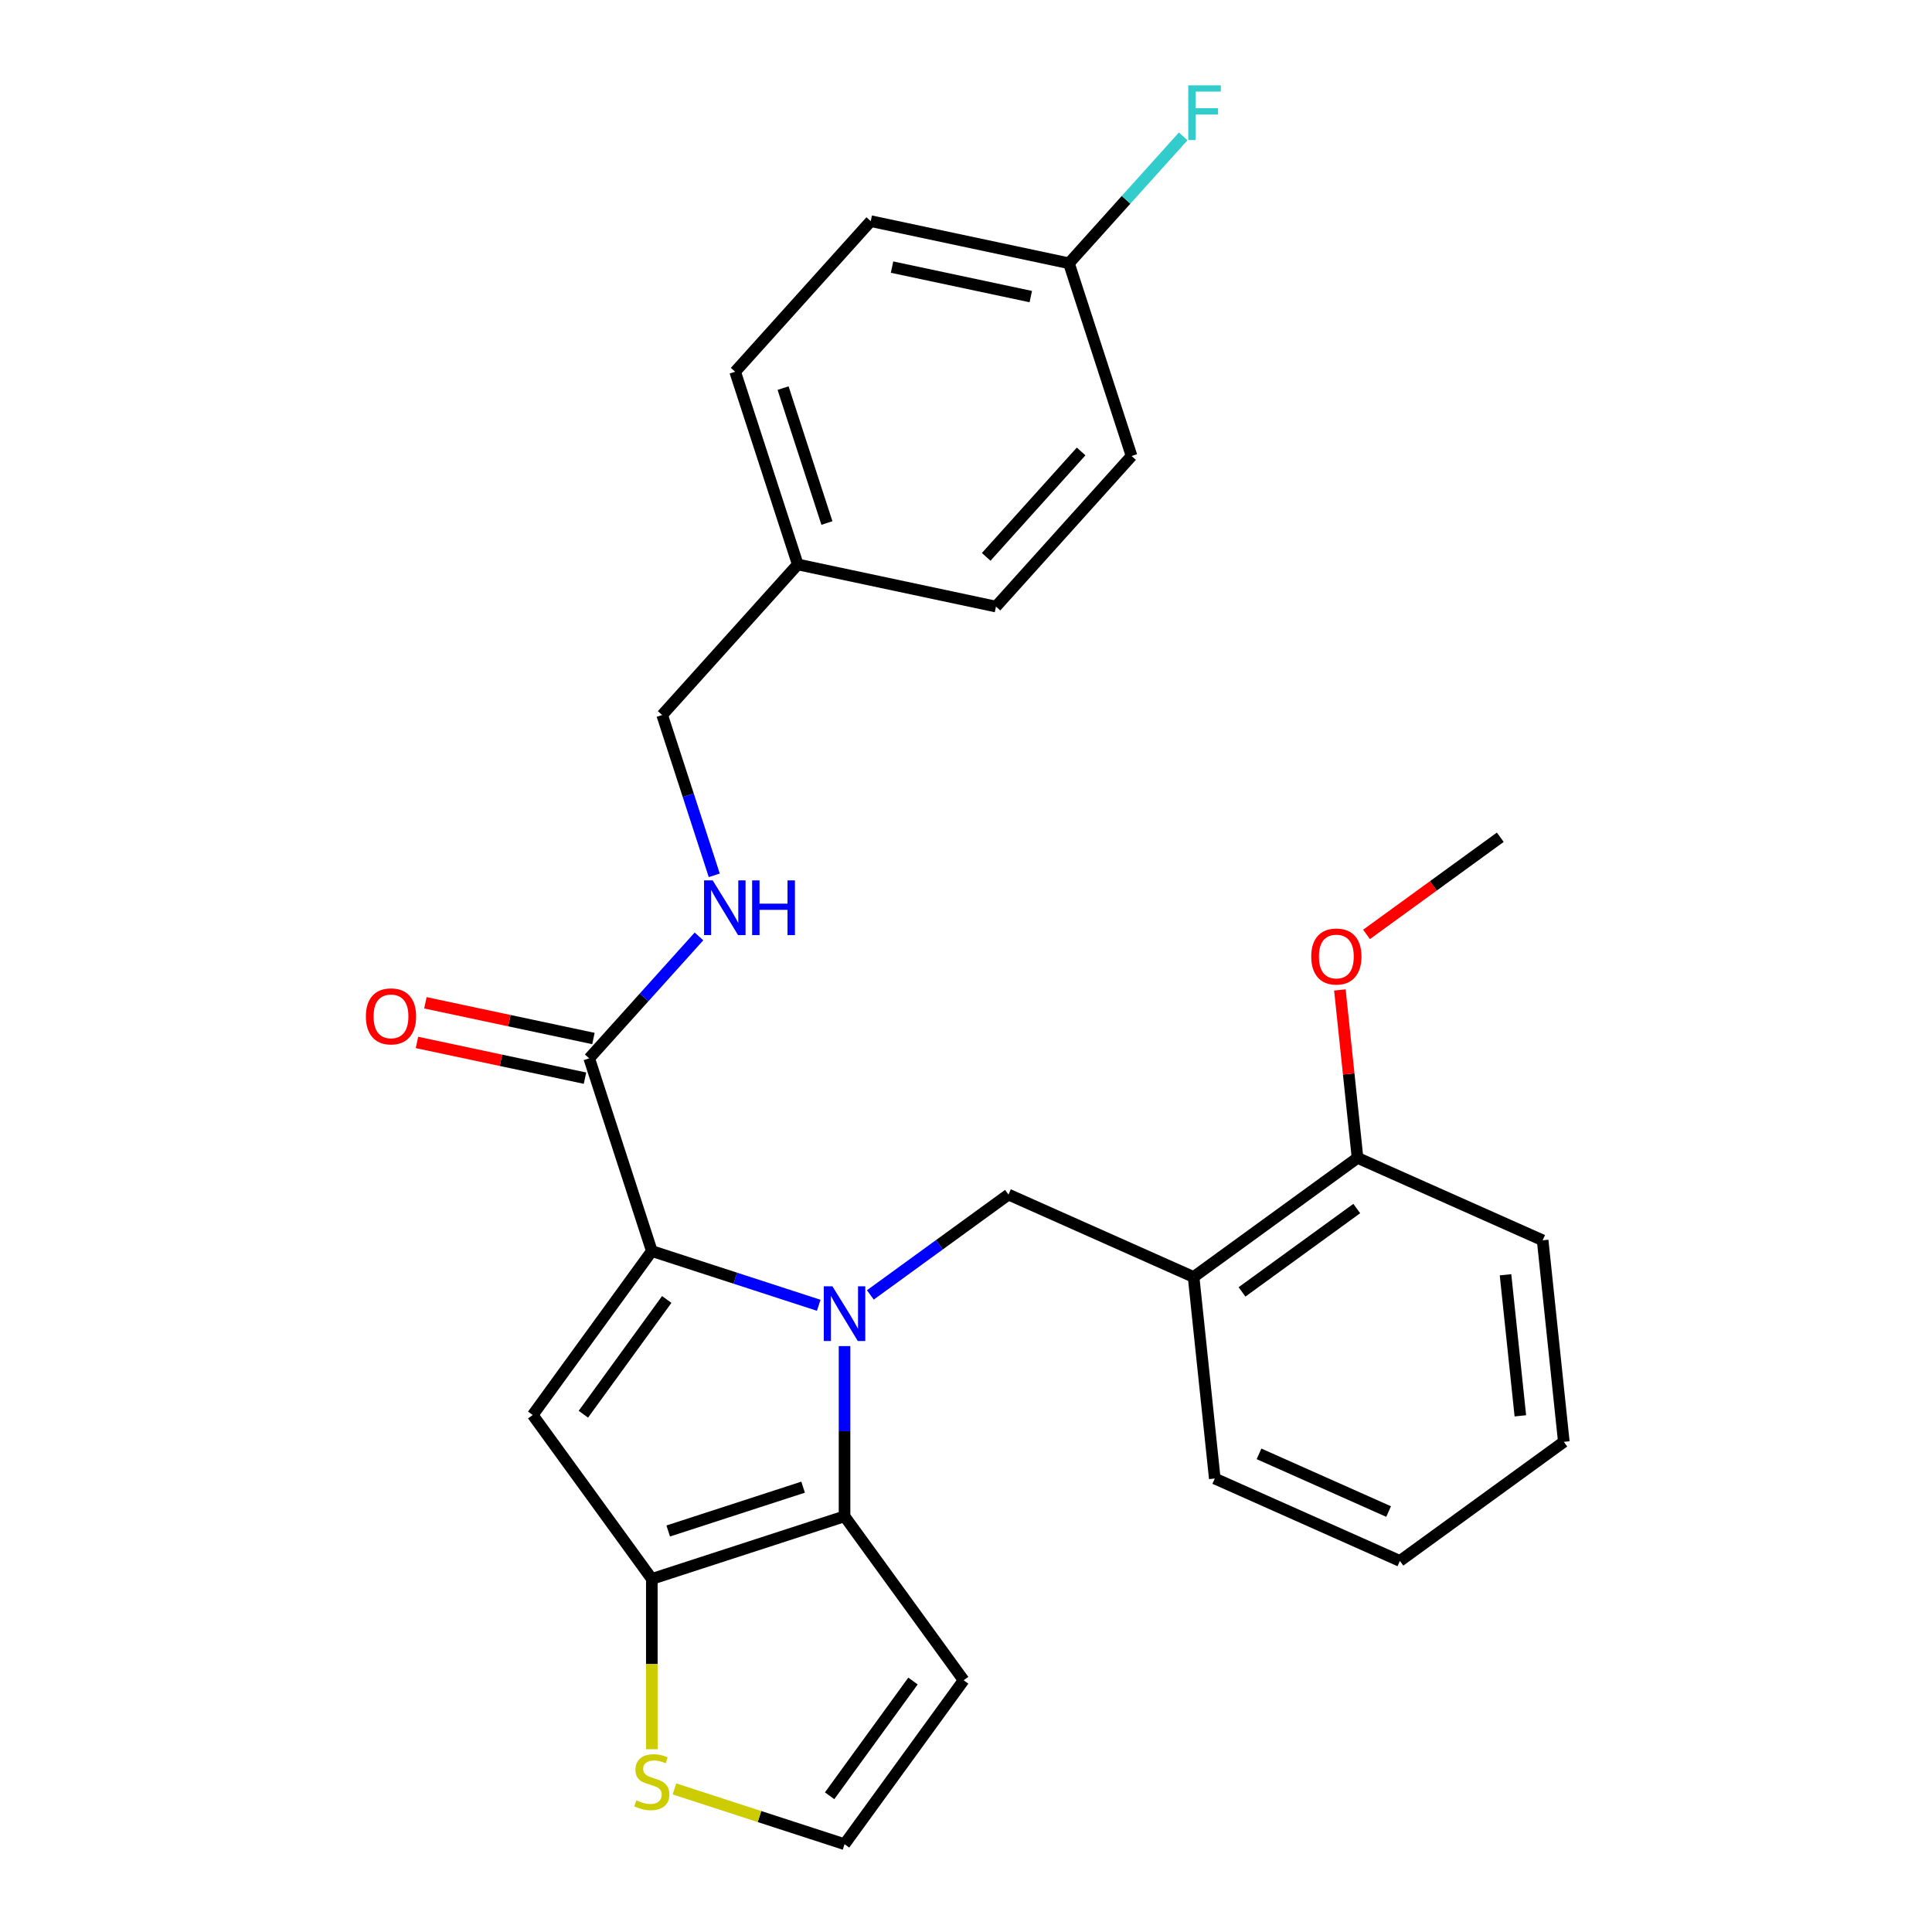 <?xml version='1.0' encoding='iso-8859-1'?>
<svg version='1.1' baseProfile='full'
              xmlns='http://www.w3.org/2000/svg'
                      xmlns:rdkit='http://www.rdkit.org/xml'
                      xmlns:xlink='http://www.w3.org/1999/xlink'
                  xml:space='preserve'
width='1000px' height='1000px' viewBox='0 0 1000 1000'>
<!-- END OF HEADER -->
<rect style='opacity:1.0;fill:#FFFFFF;stroke:none' width='1000' height='1000' x='0' y='0'> </rect>
<path class='bond-0' d='M 450.694,114.462 L 553.286,136.269' style='fill:none;fill-rule:evenodd;stroke:#000000;stroke-width:6px;stroke-linecap:butt;stroke-linejoin:miter;stroke-opacity:1' />
<path class='bond-0' d='M 461.721,138.251 L 533.536,153.516' style='fill:none;fill-rule:evenodd;stroke:#000000;stroke-width:6px;stroke-linecap:butt;stroke-linejoin:miter;stroke-opacity:1' />
<path class='bond-1' d='M 450.694,114.462 L 380.513,192.406' style='fill:none;fill-rule:evenodd;stroke:#000000;stroke-width:6px;stroke-linecap:butt;stroke-linejoin:miter;stroke-opacity:1' />
<path class='bond-2' d='M 304.973,547.795 L 333.382,516.243' style='fill:none;fill-rule:evenodd;stroke:#000000;stroke-width:6px;stroke-linecap:butt;stroke-linejoin:miter;stroke-opacity:1' />
<path class='bond-2' d='M 333.382,516.243 L 361.791,484.691' style='fill:none;fill-rule:evenodd;stroke:#0000FF;stroke-width:6px;stroke-linecap:butt;stroke-linejoin:miter;stroke-opacity:1' />
<path class='bond-3' d='M 307.153,537.535 L 263.668,528.292' style='fill:none;fill-rule:evenodd;stroke:#000000;stroke-width:6px;stroke-linecap:butt;stroke-linejoin:miter;stroke-opacity:1' />
<path class='bond-3' d='M 263.668,528.292 L 220.183,519.049' style='fill:none;fill-rule:evenodd;stroke:#FF0000;stroke-width:6px;stroke-linecap:butt;stroke-linejoin:miter;stroke-opacity:1' />
<path class='bond-3' d='M 302.792,558.054 L 259.307,548.811' style='fill:none;fill-rule:evenodd;stroke:#000000;stroke-width:6px;stroke-linecap:butt;stroke-linejoin:miter;stroke-opacity:1' />
<path class='bond-3' d='M 259.307,548.811 L 215.822,539.568' style='fill:none;fill-rule:evenodd;stroke:#FF0000;stroke-width:6px;stroke-linecap:butt;stroke-linejoin:miter;stroke-opacity:1' />
<path class='bond-4' d='M 304.973,547.795 L 337.383,647.545' style='fill:none;fill-rule:evenodd;stroke:#000000;stroke-width:6px;stroke-linecap:butt;stroke-linejoin:miter;stroke-opacity:1' />
<path class='bond-5' d='M 369.701,453.069 L 356.222,411.584' style='fill:none;fill-rule:evenodd;stroke:#0000FF;stroke-width:6px;stroke-linecap:butt;stroke-linejoin:miter;stroke-opacity:1' />
<path class='bond-5' d='M 356.222,411.584 L 342.743,370.1' style='fill:none;fill-rule:evenodd;stroke:#000000;stroke-width:6px;stroke-linecap:butt;stroke-linejoin:miter;stroke-opacity:1' />
<path class='bond-6' d='M 553.286,136.269 L 585.697,236.019' style='fill:none;fill-rule:evenodd;stroke:#000000;stroke-width:6px;stroke-linecap:butt;stroke-linejoin:miter;stroke-opacity:1' />
<path class='bond-7' d='M 553.286,136.269 L 582.855,103.428' style='fill:none;fill-rule:evenodd;stroke:#000000;stroke-width:6px;stroke-linecap:butt;stroke-linejoin:miter;stroke-opacity:1' />
<path class='bond-7' d='M 582.855,103.428 L 612.425,70.588' style='fill:none;fill-rule:evenodd;stroke:#33CCCC;stroke-width:6px;stroke-linecap:butt;stroke-linejoin:miter;stroke-opacity:1' />
<path class='bond-8' d='M 437.134,696.738 L 437.134,740.789' style='fill:none;fill-rule:evenodd;stroke:#0000FF;stroke-width:6px;stroke-linecap:butt;stroke-linejoin:miter;stroke-opacity:1' />
<path class='bond-8' d='M 437.134,740.789 L 437.134,784.84' style='fill:none;fill-rule:evenodd;stroke:#000000;stroke-width:6px;stroke-linecap:butt;stroke-linejoin:miter;stroke-opacity:1' />
<path class='bond-9' d='M 423.772,675.614 L 380.578,661.58' style='fill:none;fill-rule:evenodd;stroke:#0000FF;stroke-width:6px;stroke-linecap:butt;stroke-linejoin:miter;stroke-opacity:1' />
<path class='bond-9' d='M 380.578,661.58 L 337.383,647.545' style='fill:none;fill-rule:evenodd;stroke:#000000;stroke-width:6px;stroke-linecap:butt;stroke-linejoin:miter;stroke-opacity:1' />
<path class='bond-10' d='M 450.496,670.248 L 486.241,644.277' style='fill:none;fill-rule:evenodd;stroke:#0000FF;stroke-width:6px;stroke-linecap:butt;stroke-linejoin:miter;stroke-opacity:1' />
<path class='bond-10' d='M 486.241,644.277 L 521.987,618.307' style='fill:none;fill-rule:evenodd;stroke:#000000;stroke-width:6px;stroke-linecap:butt;stroke-linejoin:miter;stroke-opacity:1' />
<path class='bond-11' d='M 275.734,732.398 L 337.383,817.251' style='fill:none;fill-rule:evenodd;stroke:#000000;stroke-width:6px;stroke-linecap:butt;stroke-linejoin:miter;stroke-opacity:1' />
<path class='bond-12' d='M 275.734,732.398 L 337.383,647.545' style='fill:none;fill-rule:evenodd;stroke:#000000;stroke-width:6px;stroke-linecap:butt;stroke-linejoin:miter;stroke-opacity:1' />
<path class='bond-12' d='M 301.952,732 L 345.107,672.603' style='fill:none;fill-rule:evenodd;stroke:#000000;stroke-width:6px;stroke-linecap:butt;stroke-linejoin:miter;stroke-opacity:1' />
<path class='bond-13' d='M 337.383,817.251 L 437.134,784.84' style='fill:none;fill-rule:evenodd;stroke:#000000;stroke-width:6px;stroke-linecap:butt;stroke-linejoin:miter;stroke-opacity:1' />
<path class='bond-13' d='M 345.864,792.439 L 415.689,769.751' style='fill:none;fill-rule:evenodd;stroke:#000000;stroke-width:6px;stroke-linecap:butt;stroke-linejoin:miter;stroke-opacity:1' />
<path class='bond-14' d='M 337.383,817.251 L 337.383,861.322' style='fill:none;fill-rule:evenodd;stroke:#000000;stroke-width:6px;stroke-linecap:butt;stroke-linejoin:miter;stroke-opacity:1' />
<path class='bond-14' d='M 337.383,861.322 L 337.383,905.392' style='fill:none;fill-rule:evenodd;stroke:#CCCC00;stroke-width:6px;stroke-linecap:butt;stroke-linejoin:miter;stroke-opacity:1' />
<path class='bond-15' d='M 437.134,784.84 L 498.783,869.693' style='fill:none;fill-rule:evenodd;stroke:#000000;stroke-width:6px;stroke-linecap:butt;stroke-linejoin:miter;stroke-opacity:1' />
<path class='bond-16' d='M 498.783,869.693 L 437.134,954.545' style='fill:none;fill-rule:evenodd;stroke:#000000;stroke-width:6px;stroke-linecap:butt;stroke-linejoin:miter;stroke-opacity:1' />
<path class='bond-16' d='M 472.565,870.091 L 429.411,929.488' style='fill:none;fill-rule:evenodd;stroke:#000000;stroke-width:6px;stroke-linecap:butt;stroke-linejoin:miter;stroke-opacity:1' />
<path class='bond-17' d='M 437.134,954.545 L 393.11,940.241' style='fill:none;fill-rule:evenodd;stroke:#000000;stroke-width:6px;stroke-linecap:butt;stroke-linejoin:miter;stroke-opacity:1' />
<path class='bond-17' d='M 393.11,940.241 L 349.086,925.937' style='fill:none;fill-rule:evenodd;stroke:#CCCC00;stroke-width:6px;stroke-linecap:butt;stroke-linejoin:miter;stroke-opacity:1' />
<path class='bond-18' d='M 798.472,641.978 L 809.435,746.287' style='fill:none;fill-rule:evenodd;stroke:#000000;stroke-width:6px;stroke-linecap:butt;stroke-linejoin:miter;stroke-opacity:1' />
<path class='bond-18' d='M 779.254,659.817 L 786.929,732.833' style='fill:none;fill-rule:evenodd;stroke:#000000;stroke-width:6px;stroke-linecap:butt;stroke-linejoin:miter;stroke-opacity:1' />
<path class='bond-19' d='M 798.472,641.978 L 702.656,599.318' style='fill:none;fill-rule:evenodd;stroke:#000000;stroke-width:6px;stroke-linecap:butt;stroke-linejoin:miter;stroke-opacity:1' />
<path class='bond-20' d='M 521.987,618.307 L 617.803,660.967' style='fill:none;fill-rule:evenodd;stroke:#000000;stroke-width:6px;stroke-linecap:butt;stroke-linejoin:miter;stroke-opacity:1' />
<path class='bond-21' d='M 809.435,746.287 L 724.582,807.936' style='fill:none;fill-rule:evenodd;stroke:#000000;stroke-width:6px;stroke-linecap:butt;stroke-linejoin:miter;stroke-opacity:1' />
<path class='bond-22' d='M 724.582,807.936 L 628.766,765.276' style='fill:none;fill-rule:evenodd;stroke:#000000;stroke-width:6px;stroke-linecap:butt;stroke-linejoin:miter;stroke-opacity:1' />
<path class='bond-22' d='M 718.742,782.374 L 651.671,752.512' style='fill:none;fill-rule:evenodd;stroke:#000000;stroke-width:6px;stroke-linecap:butt;stroke-linejoin:miter;stroke-opacity:1' />
<path class='bond-23' d='M 628.766,765.276 L 617.803,660.967' style='fill:none;fill-rule:evenodd;stroke:#000000;stroke-width:6px;stroke-linecap:butt;stroke-linejoin:miter;stroke-opacity:1' />
<path class='bond-24' d='M 617.803,660.967 L 702.656,599.318' style='fill:none;fill-rule:evenodd;stroke:#000000;stroke-width:6px;stroke-linecap:butt;stroke-linejoin:miter;stroke-opacity:1' />
<path class='bond-24' d='M 642.861,668.69 L 702.258,625.536' style='fill:none;fill-rule:evenodd;stroke:#000000;stroke-width:6px;stroke-linecap:butt;stroke-linejoin:miter;stroke-opacity:1' />
<path class='bond-25' d='M 702.656,599.318 L 698.087,555.854' style='fill:none;fill-rule:evenodd;stroke:#000000;stroke-width:6px;stroke-linecap:butt;stroke-linejoin:miter;stroke-opacity:1' />
<path class='bond-25' d='M 698.087,555.854 L 693.519,512.391' style='fill:none;fill-rule:evenodd;stroke:#FF0000;stroke-width:6px;stroke-linecap:butt;stroke-linejoin:miter;stroke-opacity:1' />
<path class='bond-26' d='M 707.314,483.658 L 741.93,458.509' style='fill:none;fill-rule:evenodd;stroke:#FF0000;stroke-width:6px;stroke-linecap:butt;stroke-linejoin:miter;stroke-opacity:1' />
<path class='bond-26' d='M 741.93,458.509 L 776.545,433.359' style='fill:none;fill-rule:evenodd;stroke:#000000;stroke-width:6px;stroke-linecap:butt;stroke-linejoin:miter;stroke-opacity:1' />
<path class='bond-27' d='M 585.697,236.019 L 515.516,313.963' style='fill:none;fill-rule:evenodd;stroke:#000000;stroke-width:6px;stroke-linecap:butt;stroke-linejoin:miter;stroke-opacity:1' />
<path class='bond-27' d='M 559.581,233.674 L 510.454,288.235' style='fill:none;fill-rule:evenodd;stroke:#000000;stroke-width:6px;stroke-linecap:butt;stroke-linejoin:miter;stroke-opacity:1' />
<path class='bond-28' d='M 515.516,313.963 L 412.924,292.156' style='fill:none;fill-rule:evenodd;stroke:#000000;stroke-width:6px;stroke-linecap:butt;stroke-linejoin:miter;stroke-opacity:1' />
<path class='bond-29' d='M 412.924,292.156 L 380.513,192.406' style='fill:none;fill-rule:evenodd;stroke:#000000;stroke-width:6px;stroke-linecap:butt;stroke-linejoin:miter;stroke-opacity:1' />
<path class='bond-29' d='M 428.012,270.712 L 405.324,200.886' style='fill:none;fill-rule:evenodd;stroke:#000000;stroke-width:6px;stroke-linecap:butt;stroke-linejoin:miter;stroke-opacity:1' />
<path class='bond-30' d='M 412.924,292.156 L 342.743,370.1' style='fill:none;fill-rule:evenodd;stroke:#000000;stroke-width:6px;stroke-linecap:butt;stroke-linejoin:miter;stroke-opacity:1' />
<path  class='atom-2' d='M 368.894 455.691
L 378.174 470.691
Q 379.094 472.171, 380.574 474.851
Q 382.054 477.531, 382.134 477.691
L 382.134 455.691
L 385.894 455.691
L 385.894 484.011
L 382.014 484.011
L 372.054 467.611
Q 370.894 465.691, 369.654 463.491
Q 368.454 461.291, 368.094 460.611
L 368.094 484.011
L 364.414 484.011
L 364.414 455.691
L 368.894 455.691
' fill='#0000FF'/>
<path  class='atom-2' d='M 389.294 455.691
L 393.134 455.691
L 393.134 467.731
L 407.614 467.731
L 407.614 455.691
L 411.454 455.691
L 411.454 484.011
L 407.614 484.011
L 407.614 470.931
L 393.134 470.931
L 393.134 484.011
L 389.294 484.011
L 389.294 455.691
' fill='#0000FF'/>
<path  class='atom-3' d='M 189.381 526.068
Q 189.381 519.268, 192.741 515.468
Q 196.101 511.668, 202.381 511.668
Q 208.661 511.668, 212.021 515.468
Q 215.381 519.268, 215.381 526.068
Q 215.381 532.948, 211.981 536.868
Q 208.581 540.748, 202.381 540.748
Q 196.141 540.748, 192.741 536.868
Q 189.381 532.988, 189.381 526.068
M 202.381 537.548
Q 206.701 537.548, 209.021 534.668
Q 211.381 531.748, 211.381 526.068
Q 211.381 520.508, 209.021 517.708
Q 206.701 514.868, 202.381 514.868
Q 198.061 514.868, 195.701 517.668
Q 193.381 520.468, 193.381 526.068
Q 193.381 531.788, 195.701 534.668
Q 198.061 537.548, 202.381 537.548
' fill='#FF0000'/>
<path  class='atom-5' d='M 430.874 665.796
L 440.154 680.796
Q 441.074 682.276, 442.554 684.956
Q 444.034 687.636, 444.114 687.796
L 444.114 665.796
L 447.874 665.796
L 447.874 694.116
L 443.994 694.116
L 434.034 677.716
Q 432.874 675.796, 431.634 673.596
Q 430.434 671.396, 430.074 670.716
L 430.074 694.116
L 426.394 694.116
L 426.394 665.796
L 430.874 665.796
' fill='#0000FF'/>
<path  class='atom-12' d='M 329.383 931.855
Q 329.703 931.975, 331.023 932.535
Q 332.343 933.095, 333.783 933.455
Q 335.263 933.775, 336.703 933.775
Q 339.383 933.775, 340.943 932.495
Q 342.503 931.175, 342.503 928.895
Q 342.503 927.335, 341.703 926.375
Q 340.943 925.415, 339.743 924.895
Q 338.543 924.375, 336.543 923.775
Q 334.023 923.015, 332.503 922.295
Q 331.023 921.575, 329.943 920.055
Q 328.903 918.535, 328.903 915.975
Q 328.903 912.415, 331.303 910.215
Q 333.743 908.015, 338.543 908.015
Q 341.823 908.015, 345.543 909.575
L 344.623 912.655
Q 341.223 911.255, 338.663 911.255
Q 335.903 911.255, 334.383 912.415
Q 332.863 913.535, 332.903 915.495
Q 332.903 917.015, 333.663 917.935
Q 334.463 918.855, 335.583 919.375
Q 336.743 919.895, 338.663 920.495
Q 341.223 921.295, 342.743 922.095
Q 344.263 922.895, 345.343 924.535
Q 346.463 926.135, 346.463 928.895
Q 346.463 932.815, 343.823 934.935
Q 341.223 937.015, 336.863 937.015
Q 334.343 937.015, 332.423 936.455
Q 330.543 935.935, 328.303 935.015
L 329.383 931.855
' fill='#CCCC00'/>
<path  class='atom-20' d='M 678.692 495.088
Q 678.692 488.288, 682.052 484.488
Q 685.412 480.688, 691.692 480.688
Q 697.972 480.688, 701.332 484.488
Q 704.692 488.288, 704.692 495.088
Q 704.692 501.968, 701.292 505.888
Q 697.892 509.768, 691.692 509.768
Q 685.452 509.768, 682.052 505.888
Q 678.692 502.008, 678.692 495.088
M 691.692 506.568
Q 696.012 506.568, 698.332 503.688
Q 700.692 500.768, 700.692 495.088
Q 700.692 489.528, 698.332 486.728
Q 696.012 483.888, 691.692 483.888
Q 687.372 483.888, 685.012 486.688
Q 682.692 489.488, 682.692 495.088
Q 682.692 500.808, 685.012 503.688
Q 687.372 506.568, 691.692 506.568
' fill='#FF0000'/>
<path  class='atom-27' d='M 615.047 44.165
L 631.887 44.165
L 631.887 47.405
L 618.847 47.405
L 618.847 56.005
L 630.447 56.005
L 630.447 59.285
L 618.847 59.285
L 618.847 72.485
L 615.047 72.485
L 615.047 44.165
' fill='#33CCCC'/>
</svg>
